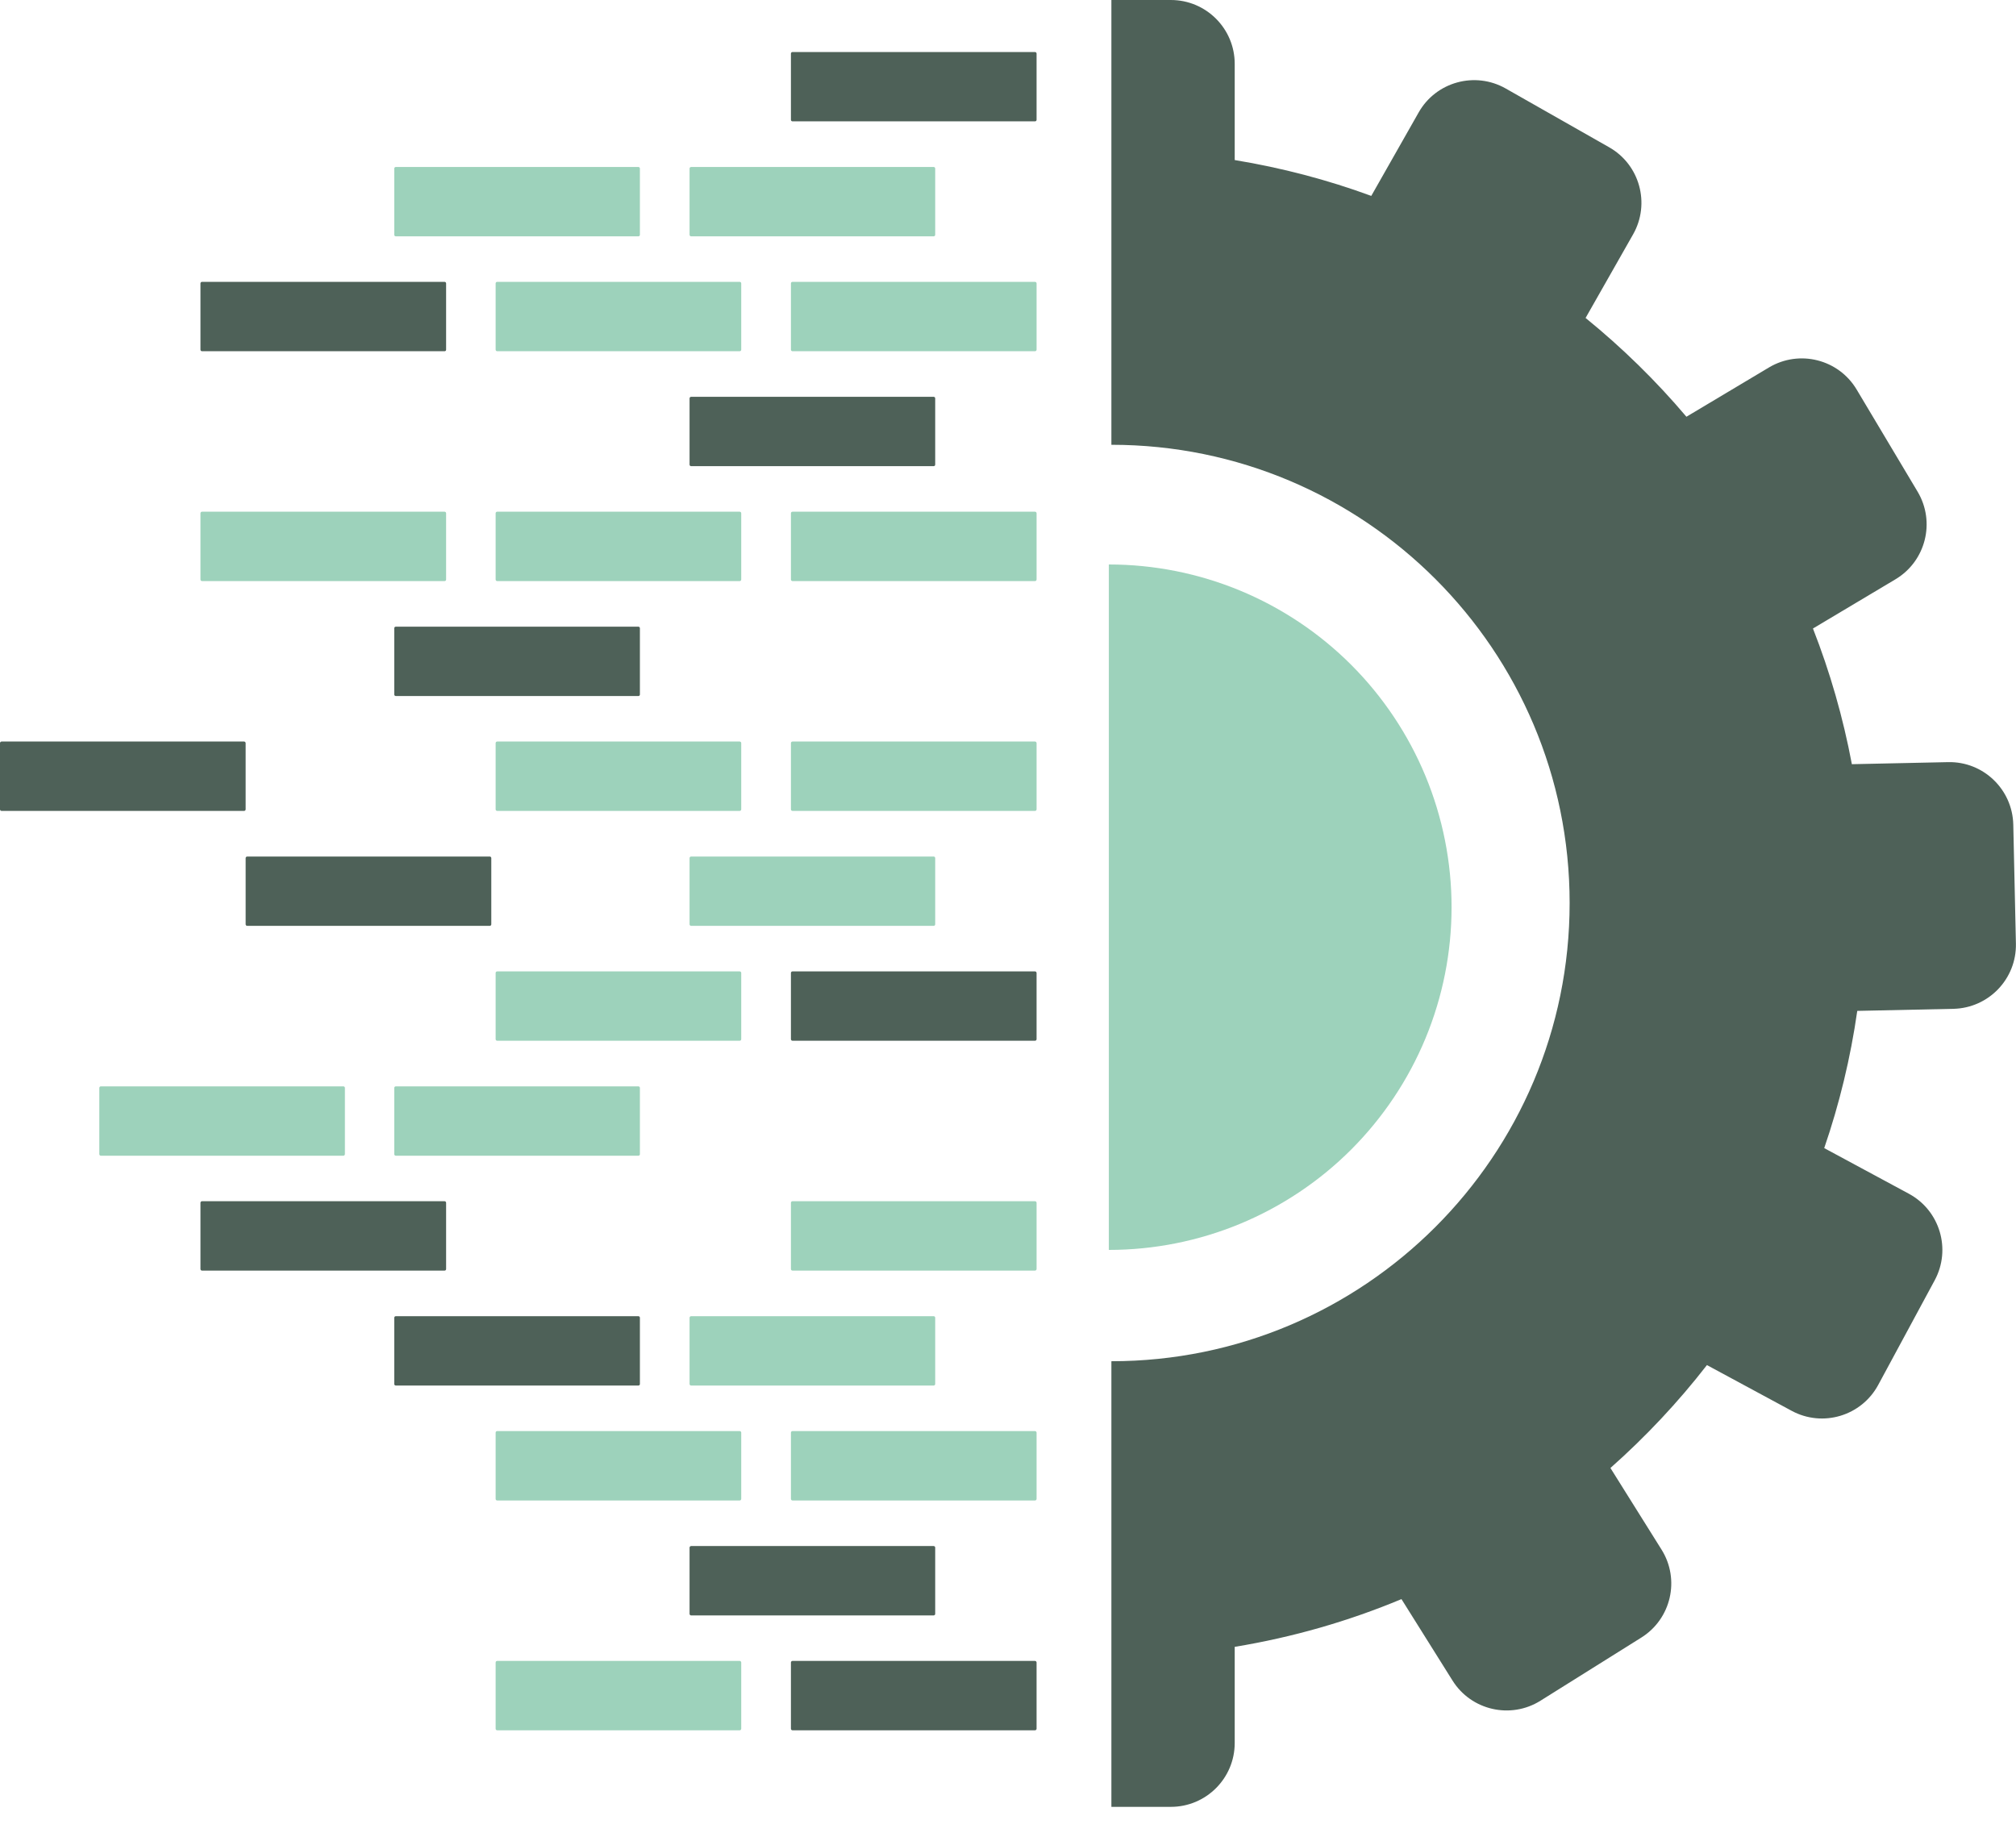 <svg width="46" height="42" viewBox="0 0 46 42" fill="none" xmlns="http://www.w3.org/2000/svg">
<path d="M45.938 18.816C45.92 18.011 45.254 17.372 44.45 17.39L42.255 17.437C42.054 16.367 41.755 15.331 41.367 14.341L43.25 13.218C43.941 12.805 44.167 11.911 43.755 11.219L42.364 8.888C41.952 8.198 41.058 7.972 40.366 8.383L38.48 9.509C37.785 8.688 37.014 7.934 36.179 7.255L37.264 5.346C37.66 4.646 37.415 3.756 36.716 3.36L34.356 2.019C33.656 1.622 32.766 1.867 32.37 2.566L31.289 4.47C30.291 4.103 29.248 3.829 28.173 3.652V1.457C28.173 0.653 27.521 0 26.716 0H25.359V10.149C31.133 10.149 35.815 14.83 35.815 20.604C35.815 26.378 31.133 31.06 25.359 31.06V41.228H26.716C27.521 41.228 28.173 40.575 28.173 39.771V37.577C29.499 37.359 30.773 36.991 31.978 36.488L33.142 38.345C33.568 39.027 34.469 39.233 35.15 38.806L37.45 37.366C38.133 36.939 38.339 36.039 37.912 35.358L36.746 33.496C37.551 32.783 38.289 31.997 38.948 31.148L40.882 32.192C41.59 32.574 42.474 32.309 42.856 31.601L44.145 29.213C44.527 28.504 44.263 27.62 43.555 27.238L41.624 26.197C41.969 25.192 42.224 24.145 42.378 23.066L44.572 23.019C45.376 23.001 46.015 22.335 45.998 21.531L45.938 18.816Z" fill="#4E6158"/>
<path d="M23.616 2.769H18.082C18.063 2.769 18.047 2.753 18.047 2.734V1.222C18.047 1.203 18.063 1.187 18.082 1.187H23.616C23.635 1.187 23.652 1.203 23.652 1.222V2.734C23.652 2.755 23.635 2.769 23.616 2.769Z" fill="#4E6158"/>
<path d="M23.616 8.014H18.082C18.063 8.014 18.047 7.998 18.047 7.979V6.466C18.047 6.447 18.063 6.431 18.082 6.431H23.616C23.635 6.431 23.652 6.447 23.652 6.466V7.979C23.652 7.999 23.635 8.014 23.616 8.014Z" fill="#9DD2BB"/>
<path d="M23.616 13.259H18.082C18.063 13.259 18.047 13.242 18.047 13.223V11.711C18.047 11.692 18.063 11.676 18.082 11.676H23.616C23.635 11.676 23.652 11.692 23.652 11.711V13.223C23.652 13.244 23.635 13.259 23.616 13.259Z" fill="#9DD2BB"/>
<path d="M23.616 18.503H18.082C18.063 18.503 18.047 18.487 18.047 18.468V16.956C18.047 16.937 18.063 16.92 18.082 16.92H23.616C23.635 16.92 23.652 16.937 23.652 16.956V18.468C23.652 18.488 23.635 18.503 23.616 18.503Z" fill="#9DD2BB"/>
<path d="M23.616 23.747H18.082C18.063 23.747 18.047 23.731 18.047 23.712V22.2C18.047 22.181 18.063 22.165 18.082 22.165H23.616C23.635 22.165 23.652 22.181 23.652 22.2V23.712C23.652 23.733 23.635 23.747 23.616 23.747Z" fill="#4E6158"/>
<path d="M23.616 28.992H18.082C18.063 28.992 18.047 28.976 18.047 28.957V27.444C18.047 27.425 18.063 27.409 18.082 27.409H23.616C23.635 27.409 23.652 27.425 23.652 27.444V28.957C23.652 28.976 23.635 28.992 23.616 28.992Z" fill="#9DD2BB"/>
<path d="M23.616 34.237H18.082C18.063 34.237 18.047 34.221 18.047 34.202V32.689C18.047 32.67 18.063 32.654 18.082 32.654H23.616C23.635 32.654 23.652 32.67 23.652 32.689V34.202C23.652 34.221 23.635 34.237 23.616 34.237Z" fill="#9DD2BB"/>
<path d="M23.616 39.481H18.082C18.063 39.481 18.047 39.465 18.047 39.446V37.934C18.047 37.915 18.063 37.898 18.082 37.898H23.616C23.635 37.898 23.652 37.915 23.652 37.934V39.446C23.652 39.465 23.635 39.481 23.616 39.481Z" fill="#4E6158"/>
<path d="M21.304 5.393H15.77C15.751 5.393 15.734 5.376 15.734 5.357V3.845C15.734 3.826 15.751 3.81 15.77 3.81H21.304C21.323 3.81 21.339 3.826 21.339 3.845V5.357C21.339 5.376 21.323 5.393 21.304 5.393Z" fill="#9DD2BB"/>
<path d="M21.304 10.637H15.77C15.751 10.637 15.734 10.621 15.734 10.602V9.089C15.734 9.07 15.751 9.054 15.77 9.054H21.304C21.323 9.054 21.339 9.07 21.339 9.089V10.602C21.339 10.621 21.323 10.637 21.304 10.637Z" fill="#4E6158"/>
<path d="M21.304 21.126H15.77C15.751 21.126 15.734 21.11 15.734 21.091V19.579C15.734 19.56 15.751 19.544 15.77 19.544H21.304C21.323 19.544 21.339 19.56 21.339 19.579V21.091C21.339 21.11 21.323 21.126 21.304 21.126Z" fill="#9DD2BB"/>
<path d="M21.304 31.615H15.77C15.751 31.615 15.734 31.599 15.734 31.58V30.067C15.734 30.049 15.751 30.032 15.77 30.032H21.304C21.323 30.032 21.339 30.049 21.339 30.067V31.579C21.339 31.599 21.323 31.615 21.304 31.615Z" fill="#9DD2BB"/>
<path d="M21.304 36.86H15.77C15.751 36.86 15.734 36.844 15.734 36.825V35.312C15.734 35.293 15.751 35.277 15.77 35.277H21.304C21.323 35.277 21.339 35.293 21.339 35.312V36.825C21.339 36.844 21.323 36.86 21.304 36.86Z" fill="#4E6158"/>
<path d="M16.878 8.014H11.344C11.325 8.014 11.309 7.998 11.309 7.979V6.466C11.309 6.447 11.325 6.431 11.344 6.431H16.878C16.897 6.431 16.913 6.447 16.913 6.466V7.979C16.913 7.999 16.897 8.014 16.878 8.014Z" fill="#9DD2BB"/>
<path d="M16.878 13.259H11.344C11.325 13.259 11.309 13.242 11.309 13.223V11.711C11.309 11.692 11.325 11.676 11.344 11.676H16.878C16.897 11.676 16.913 11.692 16.913 11.711V13.223C16.913 13.244 16.897 13.259 16.878 13.259Z" fill="#9DD2BB"/>
<path d="M16.878 18.503H11.344C11.325 18.503 11.309 18.487 11.309 18.468V16.956C11.309 16.937 11.325 16.92 11.344 16.92H16.878C16.897 16.92 16.913 16.937 16.913 16.956V18.468C16.913 18.488 16.897 18.503 16.878 18.503Z" fill="#9DD2BB"/>
<path d="M16.878 23.747H11.344C11.325 23.747 11.309 23.731 11.309 23.712V22.2C11.309 22.181 11.325 22.165 11.344 22.165H16.878C16.897 22.165 16.913 22.181 16.913 22.2V23.712C16.913 23.733 16.897 23.747 16.878 23.747Z" fill="#9DD2BB"/>
<path d="M16.878 34.237H11.344C11.325 34.237 11.309 34.221 11.309 34.202V32.689C11.309 32.67 11.325 32.654 11.344 32.654H16.878C16.897 32.654 16.913 32.67 16.913 32.689V34.202C16.913 34.221 16.897 34.237 16.878 34.237Z" fill="#9DD2BB"/>
<path d="M16.878 39.481H11.344C11.325 39.481 11.309 39.465 11.309 39.446V37.934C11.309 37.915 11.325 37.898 11.344 37.898H16.878C16.897 37.898 16.913 37.915 16.913 37.934V39.446C16.913 39.465 16.897 39.481 16.878 39.481Z" fill="#9DD2BB"/>
<path d="M14.566 5.393H9.031C9.012 5.393 8.996 5.376 8.996 5.357V3.845C8.996 3.826 9.012 3.81 9.031 3.81H14.566C14.585 3.81 14.601 3.826 14.601 3.845V5.357C14.602 5.376 14.586 5.393 14.566 5.393Z" fill="#9DD2BB"/>
<path d="M14.566 15.882H9.031C9.012 15.882 8.996 15.866 8.996 15.847V14.334C8.996 14.315 9.012 14.299 9.031 14.299H14.566C14.585 14.299 14.601 14.315 14.601 14.334V15.847C14.602 15.866 14.586 15.882 14.566 15.882Z" fill="#4E6158"/>
<path d="M11.175 21.126H5.641C5.622 21.126 5.605 21.11 5.605 21.091V19.579C5.605 19.56 5.622 19.544 5.641 19.544H11.175C11.194 19.544 11.21 19.56 11.21 19.579V21.091C11.21 21.11 11.194 21.126 11.175 21.126Z" fill="#4E6158"/>
<path d="M14.566 26.371H9.031C9.012 26.371 8.996 26.354 8.996 26.335V24.823C8.996 24.804 9.012 24.788 9.031 24.788H14.566C14.585 24.788 14.601 24.804 14.601 24.823V26.335C14.602 26.354 14.586 26.371 14.566 26.371Z" fill="#9DD2BB"/>
<path d="M14.566 31.615H9.031C9.012 31.615 8.996 31.599 8.996 31.58V30.067C8.996 30.049 9.012 30.032 9.031 30.032H14.566C14.585 30.032 14.601 30.049 14.601 30.067V31.579C14.602 31.599 14.586 31.615 14.566 31.615Z" fill="#4E6158"/>
<path d="M10.144 8.014H4.609C4.59 8.014 4.574 7.998 4.574 7.979V6.466C4.574 6.447 4.59 6.431 4.609 6.431H10.144C10.163 6.431 10.179 6.447 10.179 6.466V7.979C10.18 7.999 10.164 8.014 10.144 8.014Z" fill="#4E6158"/>
<path d="M10.144 13.259H4.609C4.59 13.259 4.574 13.242 4.574 13.223V11.711C4.574 11.692 4.59 11.676 4.609 11.676H10.144C10.163 11.676 10.179 11.692 10.179 11.711V13.223C10.18 13.244 10.164 13.259 10.144 13.259Z" fill="#9DD2BB"/>
<path d="M10.144 28.992H4.609C4.59 28.992 4.574 28.976 4.574 28.957V27.444C4.574 27.425 4.59 27.409 4.609 27.409H10.144C10.163 27.409 10.179 27.425 10.179 27.444V28.957C10.18 28.976 10.164 28.992 10.144 28.992Z" fill="#4E6158"/>
<path d="M7.834 26.371H2.301C2.282 26.371 2.266 26.354 2.266 26.335V24.823C2.266 24.804 2.282 24.788 2.301 24.788H7.835C7.854 24.788 7.87 24.804 7.87 24.823V26.335C7.869 26.354 7.854 26.371 7.834 26.371Z" fill="#9DD2BB"/>
<path d="M5.57 18.503H0.035C0.016 18.503 0 18.487 0 18.468V16.956C0 16.937 0.016 16.92 0.035 16.92H5.57C5.588 16.92 5.605 16.937 5.605 16.956V18.468C5.605 18.488 5.588 18.503 5.57 18.503Z" fill="#4E6158"/>
<path d="M25.301 12.88C26.328 12.88 27.345 13.082 28.294 13.475C29.242 13.868 30.105 14.444 30.831 15.17C31.557 15.897 32.133 16.759 32.526 17.707C32.919 18.656 33.121 19.673 33.121 20.7C33.121 21.727 32.919 22.744 32.526 23.693C32.133 24.641 31.557 25.503 30.831 26.23C30.105 26.956 29.242 27.532 28.294 27.925C27.345 28.318 26.328 28.52 25.301 28.52L25.301 20.7L25.301 12.88Z" fill="#9DD2BB"/>
</svg>
